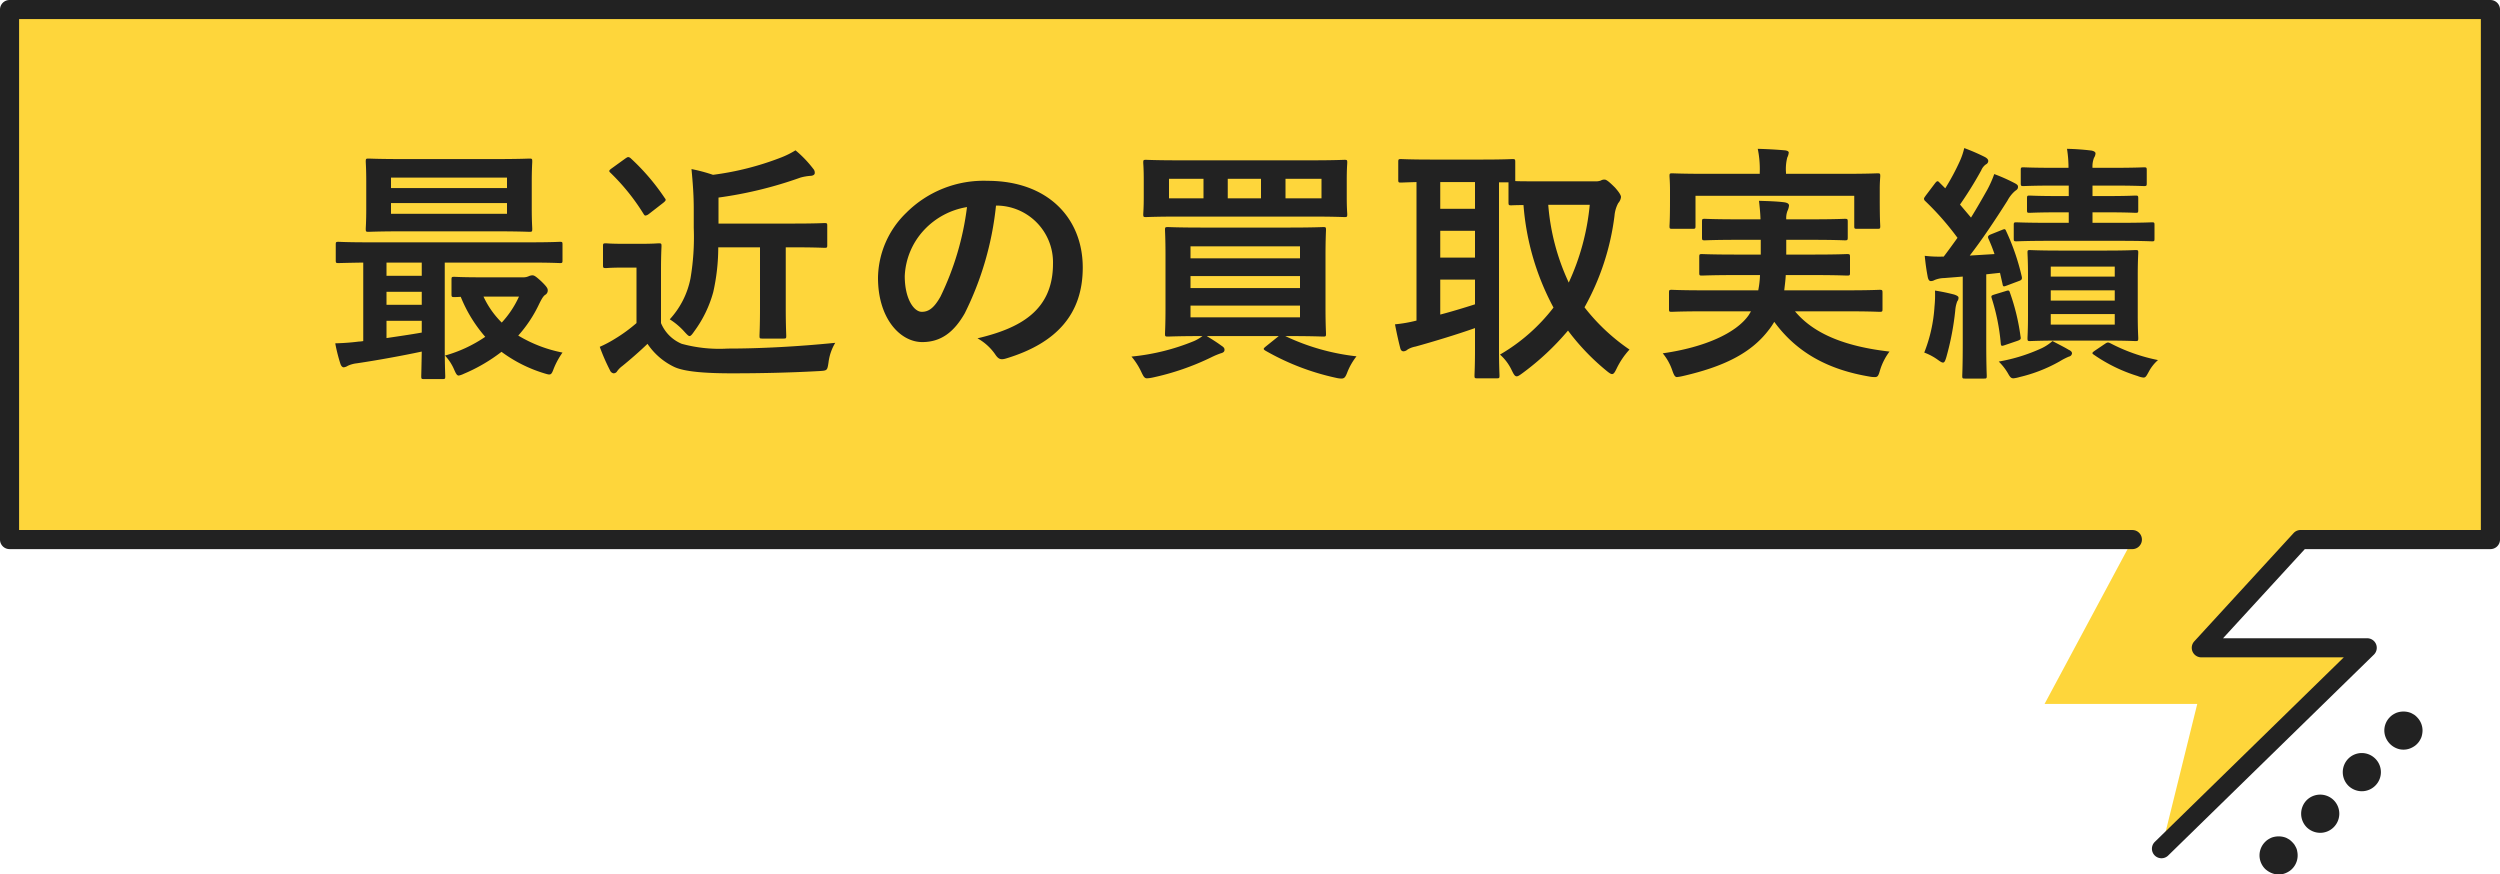 <svg id="グループ_15737" data-name="グループ 15737" xmlns="http://www.w3.org/2000/svg" width="250" height="87.448" viewBox="0 0 250 87.448">
  <g id="グループ_15737-2" data-name="グループ 15737" transform="translate(0)">
    <g id="グループ_15328" data-name="グループ 15328">
      <path id="パス_37286" data-name="パス 37286" d="M-533.1,165.324l20.575-20.091h-16.59l9.929-10.824H-500.2v-53H-748.289v53h212.313l-8.813,16.439h15.27Z" transform="translate(749.244 -80.452)" fill="#fed63b"/>
      <path id="パス_37287" data-name="パス 37287" d="M-533.183,166.19a.953.953,0,0,1-.955-.953.951.951,0,0,1,.288-.683l18.9-18.455H-529.2a.954.954,0,0,1-.955-.953.953.953,0,0,1,.252-.646l9.929-10.825a.955.955,0,0,1,.7-.31h18.028V82.273H-747.422v51.095h211.358a.955.955,0,0,1,.924.984.954.954,0,0,1-.924.924H-748.376a.954.954,0,0,1-.955-.955v-53a.955.955,0,0,1,.955-.955h248.091a.955.955,0,0,1,.955.955v53a.955.955,0,0,1-.955.955h-18.564l-8.178,8.915h14.419a.955.955,0,0,1,.954.955.954.954,0,0,1-.288.683l-20.575,20.091A.949.949,0,0,1-533.183,166.19Z" transform="translate(749.331 -80.365)" fill="#222"/>
      <g id="グループ_15327" data-name="グループ 15327" transform="translate(225.951 71.153)">
        <path id="パス_37293" data-name="パス 37293" d="M-500.781,175.472a1.885,1.885,0,0,1-.366-.038,2.138,2.138,0,0,1-.98-.521,1.928,1.928,0,0,1-.56-1.348,1.905,1.905,0,0,1,.56-1.348,1.722,1.722,0,0,1,.292-.242,2.729,2.729,0,0,1,.331-.178,1.653,1.653,0,0,1,.356-.1,2.028,2.028,0,0,1,1.107.1c.114.051.216.115.331.178a2.536,2.536,0,0,1,.521.522c.063.115.127.216.178.331a1.277,1.277,0,0,1,.1.356,1.911,1.911,0,0,1-.521,1.731,1.6,1.6,0,0,1-.28.229,2.216,2.216,0,0,1-.331.178,1.8,1.8,0,0,1-.738.153Z" transform="translate(502.687 -159.177)" fill="#222"/>
        <path id="パス_37294" data-name="パス 37294" d="M-497.588,169.988a1.935,1.935,0,0,1,0-2.711h0a1.923,1.923,0,0,1,2.7,0h0a1.912,1.912,0,0,1,.006,2.7l-.006.006h0a1.9,1.9,0,0,1-1.348.56h0A1.938,1.938,0,0,1-497.588,169.988Zm4.161-4.161a1.923,1.923,0,0,1,0-2.7h0a1.9,1.9,0,0,1,2.682-.015l.016.015h0a1.9,1.9,0,0,1,.015,2.683l-.015.015h0a1.9,1.9,0,0,1-1.348.56h0a1.937,1.937,0,0,1-1.349-.557Z" transform="translate(502.306 -158.414)" fill="#222"/>
        <path id="パス_37295" data-name="パス 37295" d="M-487.156,161.846a1.884,1.884,0,0,1-.366-.038,1.924,1.924,0,0,1-.356-.115,1.966,1.966,0,0,1-1.145-1.387,1.893,1.893,0,0,1-.039-.366,1.88,1.88,0,0,1,.56-1.348,1.723,1.723,0,0,1,.292-.242,2.608,2.608,0,0,1,.331-.178,2.023,2.023,0,0,1,1.466,0c.114.051.216.115.331.178a1.678,1.678,0,0,1,.28.242,1.887,1.887,0,0,1,.56,1.348,2.051,2.051,0,0,1-.038.366,1.709,1.709,0,0,1-.1.356,2.943,2.943,0,0,1-.178.331,1.769,1.769,0,0,1-.242.292,1.564,1.564,0,0,1-.28.229,2.208,2.208,0,0,1-.331.178,1.8,1.8,0,0,1-.738.153Z" transform="translate(501.544 -158.034)" fill="#222"/>
      </g>
    </g>
  </g>
  <path id="パス_718956" data-name="パス 718956" d="M-80.25,2.025c.25,0,.275-.025.275-.275,0-.15-.05-1.075-.05-3V-9.625h8.475c2.175,0,2.9.05,3.05.05.225,0,.25-.025.25-.275v-1.575c0-.25-.025-.275-.25-.275-.15,0-.875.05-3.05.05H-87.6c-2.175,0-2.9-.05-3.05-.05-.25,0-.275.025-.275.275V-9.85c0,.25.025.275.275.275.125,0,.775-.025,2.475-.05v7.85a2.755,2.755,0,0,1-.45.05,22.509,22.509,0,0,1-2.35.175,16.7,16.7,0,0,0,.5,2c.075.25.2.4.35.4a.955.955,0,0,0,.4-.15,2.869,2.869,0,0,1,.9-.25c2.025-.3,4.5-.75,6.5-1.175-.025,1.55-.05,2.325-.05,2.475,0,.25.025.275.275.275Zm-2.075-4.65c-1.125.2-2.35.375-3.525.55V-3.8h3.525ZM-85.85-8.3V-9.625h3.525V-8.3Zm0,2.9V-6.7h3.525v1.3Zm1.7-14.575c-2.475,0-3.325-.05-3.5-.05-.25,0-.275.025-.275.3,0,.15.05.7.05,2.05v2.625c0,1.35-.05,1.9-.05,2.05,0,.275.025.3.275.3.175,0,1.025-.05,3.5-.05h9.1c2.475,0,3.35.05,3.5.05.25,0,.275-.025.275-.3,0-.15-.05-.7-.05-2.05v-2.625c0-1.35.05-1.9.05-2.05,0-.275-.025-.3-.275-.3-.15,0-1.025.05-3.5.05ZM-73.8-14.5H-85.4v-1.075h11.6Zm-11.6-3.625h11.6v1.05H-85.4Zm9.075,9.975c-1.975,0-2.6-.05-2.75-.05-.25,0-.275.025-.275.275v1.45c0,.275.025.3.275.3.075,0,.25,0,.65-.025a14.042,14.042,0,0,0,2.45,4A13.654,13.654,0,0,1-80-.325,4.845,4.845,0,0,1-79.075,1.1c.175.4.275.575.45.575a1.968,1.968,0,0,0,.5-.175A16.821,16.821,0,0,0-74.35-.7a14,14,0,0,0,4.275,2.15c.65.2.7.2.95-.475a7.783,7.783,0,0,1,.875-1.6,13.621,13.621,0,0,1-4.425-1.7A13.063,13.063,0,0,0-70.65-5.35c.3-.625.475-.925.675-1.05a.5.5,0,0,0,.25-.45c0-.175-.075-.35-.675-.925-.575-.525-.7-.575-.875-.575a1.048,1.048,0,0,0-.375.1,1.316,1.316,0,0,1-.45.1ZM-72.6-6.225a9.815,9.815,0,0,1-1.725,2.6,8.85,8.85,0,0,1-1.825-2.6Zm24.1-4.925v6.075c0,1.775-.05,2.6-.05,2.775,0,.25.025.275.275.275h2.125c.25,0,.275-.025.275-.275,0-.15-.05-1-.05-2.775V-11.15h.75c2.225,0,2.975.05,3.125.05.25,0,.275-.025.275-.275V-13.3c0-.25-.025-.275-.275-.275-.15,0-.9.05-3.125.05H-52.65v-2.6a40.592,40.592,0,0,0,8.2-2A5.051,5.051,0,0,1-43.4-18.3c.225-.025.375-.125.375-.275a.56.56,0,0,0-.15-.425,11.367,11.367,0,0,0-1.775-1.85,8.655,8.655,0,0,1-1.525.75A28.846,28.846,0,0,1-53.2-18.4a17.107,17.107,0,0,0-2.15-.575c.125,1.35.225,2.55.225,4V-13.1a24.624,24.624,0,0,1-.325,5.05,8.43,8.43,0,0,1-2.075,4.1A6.877,6.877,0,0,1-56.05-2.7c.25.275.4.425.5.425.125,0,.25-.15.475-.475a11.861,11.861,0,0,0,1.9-3.925,20.335,20.335,0,0,0,.5-4.475ZM-58.4-8.9c0-1.525.05-2.225.05-2.375,0-.25-.025-.275-.275-.275-.15,0-.55.05-1.875.05h-1.575c-1.35,0-1.7-.05-1.825-.05-.275,0-.3.025-.3.275v1.9c0,.275.025.3.3.3.125,0,.475-.05,1.825-.05h1.225v5.55a15.455,15.455,0,0,1-2.2,1.6,11.329,11.329,0,0,1-1.475.775A19.841,19.841,0,0,0-63.5,1.15a.477.477,0,0,0,.35.3.417.417,0,0,0,.375-.225,2.288,2.288,0,0,1,.5-.5c.8-.65,1.75-1.475,2.525-2.225A6.659,6.659,0,0,0-57.15.775c1.025.525,3.25.675,5.825.675,2.6,0,5.575-.05,8.75-.225.8-.05.8-.05.925-.85A5,5,0,0,1-40.975-1.6c-3.725.375-7.525.575-10.75.575a14.282,14.282,0,0,1-4.6-.475A3.835,3.835,0,0,1-58.4-3.575Zm-4.925-10.15c-.275.2-.325.275-.125.45a21.186,21.186,0,0,1,3.3,4.1c.075.125.125.175.2.175a.694.694,0,0,0,.325-.15l1.45-1.125c.275-.225.3-.3.15-.475a21.919,21.919,0,0,0-3.4-3.975.466.466,0,0,0-.25-.125c-.075,0-.15.05-.3.15ZM-24.8-15.325a5.678,5.678,0,0,1,5.6,5.8c0,4.725-3.325,6.475-7.55,7.475A5.3,5.3,0,0,1-25-.475c.325.5.55.6,1.075.45,5.075-1.525,7.7-4.45,7.7-9.1,0-4.975-3.525-8.675-9.525-8.675a10.94,10.94,0,0,0-8.125,3.2A9.211,9.211,0,0,0-36.7-8.1c0,4.075,2.225,6.425,4.425,6.425,1.875,0,3.175-1,4.25-2.875A31.3,31.3,0,0,0-24.9-15.325Zm-3,.15a28.564,28.564,0,0,1-2.65,8.95c-.675,1.2-1.225,1.525-1.875,1.525-.775,0-1.7-1.275-1.7-3.575a7.2,7.2,0,0,1,1.95-4.625A7.529,7.529,0,0,1-27.8-15.175ZM4.35-2.275c2.45,0,3.325.05,3.475.05.25,0,.275-.025.275-.275,0-.175-.05-.9-.05-2.625v-5.15c0-1.725.05-2.475.05-2.625,0-.25-.025-.275-.275-.275-.15,0-1.025.05-3.475.05h-8.6c-2.425,0-3.3-.05-3.45-.05-.275,0-.3.025-.3.275,0,.175.05.9.05,2.625v5.15C-7.95-3.4-8-2.675-8-2.5c0,.25.025.275.3.275.15,0,1.025-.05,3.45-.05a4.206,4.206,0,0,1-.85.5,21.912,21.912,0,0,1-6.25,1.55A6.952,6.952,0,0,1-10.375,1.3c.225.475.325.65.575.65a3.36,3.36,0,0,0,.55-.075A25.648,25.648,0,0,0-3.375-.15a8.019,8.019,0,0,1,.95-.4c.3-.075.375-.2.375-.35s-.05-.25-.325-.425c-.475-.35-.925-.625-1.45-.95h7.2L2.1-1.25c-.275.225-.3.275-.075.425A24.623,24.623,0,0,0,9.1,1.9a2.6,2.6,0,0,0,.525.075c.325,0,.425-.15.625-.675a6.3,6.3,0,0,1,.9-1.55A22.3,22.3,0,0,1,4.025-2.275Zm-9.8-4.8v-1.2H5.5v1.2ZM5.5-11.25v1.2H-5.45v-1.2Zm0,7.1H-5.45V-5.325H5.5ZM-6.55-19.85c-2.35,0-3.2-.05-3.35-.05-.25,0-.275.025-.275.275,0,.15.05.575.05,1.725v1.75c0,1.125-.05,1.525-.05,1.7,0,.25.025.275.275.275.15,0,1-.05,3.35-.05H6.6c2.35,0,3.2.05,3.35.05.25,0,.275-.025.275-.275,0-.15-.05-.575-.05-1.7V-17.9c0-1.15.05-1.575.05-1.725,0-.25-.025-.275-.275-.275-.15,0-1,.05-3.35.05Zm14.2,3.8H4.05V-18h3.6Zm-15.25,0V-18h3.45v1.95Zm5.875,0V-18H1.6v1.95Zm31.3-1.7c-1.4,0-2.15,0-2.55-.025v-1.9c0-.275-.025-.3-.275-.3-.15,0-.9.05-3.1.05H18.675c-2.175,0-2.925-.05-3.075-.05-.25,0-.275.025-.275.3V-17.9c0,.25.025.275.275.275.1,0,.55-.025,1.55-.05v13.85A13.734,13.734,0,0,1,15-3.45c.15.8.35,1.7.525,2.375.05.225.175.325.325.325a.644.644,0,0,0,.4-.175,2.313,2.313,0,0,1,.8-.3c1.625-.45,4.125-1.2,5.95-1.85v2.1c0,1.7-.05,2.475-.05,2.65,0,.25.025.275.275.275h1.95c.25,0,.275-.025.275-.275,0-.15-.05-.95-.05-2.65V-17.65h.95v2c0,.275.025.3.275.3.1,0,.45-.025,1.225-.025a25.791,25.791,0,0,0,3,10.25,18.359,18.359,0,0,1-5.35,4.7A4.814,4.814,0,0,1,26.675,1.15c.2.4.3.6.5.6.125,0,.275-.1.55-.3A26.289,26.289,0,0,0,32.3-2.825a22.953,22.953,0,0,0,3.825,4c.275.225.45.35.575.35.175,0,.275-.175.45-.525a7.772,7.772,0,0,1,1.3-1.925,19.857,19.857,0,0,1-4.5-4.225,25.142,25.142,0,0,0,3-9.15,3.227,3.227,0,0,1,.375-1.275,1.085,1.085,0,0,0,.275-.6c0-.2-.225-.525-.6-.95-.625-.625-.875-.8-1.05-.8a.706.706,0,0,0-.375.1,1.475,1.475,0,0,1-.6.075Zm4.9,2.35a23.8,23.8,0,0,1-2.1,7.775,22.414,22.414,0,0,1-2.05-7.775ZM23-5.45c-1.1.35-2.325.725-3.475,1.025v-3.5H23ZM19.525-15v-2.675H23V-15Zm0,4.875V-12.8H23v2.675ZM50.6-4.75l-.225.375c-1.25,1.8-4.4,3.225-8.6,3.825a5.419,5.419,0,0,1,.95,1.7c.175.5.275.675.475.675a4.63,4.63,0,0,0,.575-.1C47.8.8,50.55-.525,52.325-2.825a6.786,6.786,0,0,0,.6-.875c2.3,3.15,5.5,4.8,9.525,5.475a2.569,2.569,0,0,0,.55.05c.275,0,.35-.15.5-.675a6.013,6.013,0,0,1,.95-1.875C60.325-1.2,57-2.35,55-4.75h5.225c2.3,0,3.075.05,3.225.05.275,0,.3-.025.3-.275V-6.6c0-.275-.025-.3-.3-.3-.15,0-.925.05-3.225.05h-6.3c.05-.475.125-.975.15-1.525h2.75c2.425,0,3.225.05,3.375.05.275,0,.3-.025.3-.275v-1.575c0-.275-.025-.3-.3-.3-.15,0-.95.05-3.375.05h-2.7V-11.9H56.7c2.3,0,3.125.05,3.275.05.275,0,.3-.025.3-.3V-13.7c0-.275-.025-.3-.3-.3-.15,0-.975.05-3.275.05H54.125a1.983,1.983,0,0,1,.125-.85,1.53,1.53,0,0,0,.15-.525c0-.175-.15-.275-.45-.325-.75-.1-1.725-.125-2.55-.15.05.475.125,1.075.15,1.85H49.275c-2.325,0-3.15-.05-3.3-.05-.25,0-.275.025-.275.3v1.55c0,.275.025.3.275.3.15,0,.975-.05,3.3-.05h2.3v1.475H49.1c-2.4,0-3.25-.05-3.4-.05-.25,0-.275.025-.275.3V-8.6c0,.25.025.275.275.275.15,0,1-.05,3.4-.05h2.4a9.462,9.462,0,0,1-.175,1.525H45.9c-2.3,0-3.075-.05-3.225-.05-.25,0-.275.025-.275.3v1.625c0,.25.025.275.275.275.15,0,.925-.05,3.225-.05ZM54.1-18.5v-.125a4.673,4.673,0,0,1,.125-1.5,1.411,1.411,0,0,0,.15-.5c0-.1-.125-.2-.4-.225-.85-.075-1.775-.125-2.7-.15a9.96,9.96,0,0,1,.2,2.375v.125h-5.45c-2.3,0-3.125-.05-3.3-.05-.25,0-.275.025-.275.275,0,.125.05.575.05,1.45v.85c0,2.175-.05,2.575-.05,2.7,0,.25.025.275.275.275H44.75c.275,0,.3-.025.3-.275V-16.3H60.925v3.025c0,.25.025.275.275.275h2.05c.25,0,.275-.025.275-.275,0-.125-.05-.525-.05-2.7v-1.05c0-.675.05-1.125.05-1.25,0-.25-.025-.275-.275-.275-.15,0-.975.05-3.3.05Zm27.425,7.675c-2.125,0-2.875-.05-3.025-.05-.225,0-.25.025-.25.25,0,.175.05.825.05,2.325v3.9c0,1.525-.05,2.175-.05,2.325,0,.275.025.3.25.3.15,0,.9-.05,3.025-.05h4.5c2.15,0,2.85.05,3.025.05.25,0,.275-.025.275-.3,0-.15-.05-.8-.05-2.325V-8.3c0-1.5.05-2.175.05-2.325,0-.225-.025-.25-.275-.25-.175,0-.875.05-3.025.05Zm5.45,7.4h-6.4v-1.05h6.4Zm-6.4-2.4V-6.85h6.4v1.025Zm0-3.4h6.4v1h-6.4ZM74.6-12.45c-.3.125-.35.225-.25.45a16.087,16.087,0,0,1,.6,1.525l-2.475.15c1.2-1.55,2.475-3.45,3.775-5.5a3.265,3.265,0,0,1,.775-.975c.2-.125.275-.225.275-.4,0-.15-.075-.225-.3-.35a17.388,17.388,0,0,0-2.075-.925,11.162,11.162,0,0,1-.7,1.575c-.525.925-1.05,1.85-1.625,2.775l-1.1-1.3a37.936,37.936,0,0,0,2.125-3.425,1.36,1.36,0,0,1,.475-.6.385.385,0,0,0,.225-.325c0-.15-.1-.275-.325-.4a19.911,19.911,0,0,0-2.075-.9,6.909,6.909,0,0,1-.45,1.325,23.143,23.143,0,0,1-1.45,2.7l-.575-.575c-.175-.2-.25-.175-.45.075l-.925,1.225c-.1.15-.175.225-.175.325a.338.338,0,0,0,.125.225A28.059,28.059,0,0,1,71.25-12.1c-.45.625-.9,1.25-1.375,1.875a12.317,12.317,0,0,1-1.9-.075c.075.8.175,1.475.3,2.125.05.25.15.4.3.4a.705.705,0,0,0,.375-.1,2.582,2.582,0,0,1,.95-.2l1.875-.15v6.65c0,2.3-.05,3.125-.05,3.275,0,.25.025.275.275.275h1.9c.25,0,.275-.025.275-.275,0-.125-.05-.975-.05-3.275V-8.45L75.5-8.6l.25,1.1c.05.3.1.3.425.175l1.2-.45c.3-.1.35-.2.3-.45a22.5,22.5,0,0,0-1.55-4.525c-.1-.25-.15-.25-.4-.15Zm11.475-2.2c2.15,0,2.825.05,2.975.05.25,0,.275-.025.275-.275v-1.15c0-.275-.025-.3-.275-.3-.15,0-.825.05-2.975.05H84.75v-1.05H86.7c2.25,0,3.05.05,3.2.05.25,0,.275-.025.275-.3V-18.85c0-.275-.025-.3-.275-.3-.15,0-.95.05-3.2.05H84.75a2.375,2.375,0,0,1,.15-1,.872.872,0,0,0,.15-.45c0-.125-.15-.225-.4-.275A24.539,24.539,0,0,0,82.2-21a11.929,11.929,0,0,1,.15,1.9H81.025c-2.25,0-3.025-.05-3.175-.05-.25,0-.275.025-.275.3v1.275c0,.275.025.3.275.3.15,0,.925-.05,3.175-.05h1.35v1.05H81.45c-2.125,0-2.85-.05-3-.05-.225,0-.25.025-.25.3v1.15c0,.25.025.275.25.275.15,0,.875-.05,3-.05h.925v1.05H80.5c-2.375,0-3.2-.05-3.35-.05-.25,0-.275.025-.275.275v1.35c0,.25.025.275.275.275.15,0,.975-.05,3.35-.05h6.85c2.4,0,3.2.05,3.35.05.225,0,.25-.025.25-.275v-1.35c0-.25-.025-.275-.25-.275-.15,0-.95.05-3.35.05h-2.6v-1.05ZM67.925-.625a5.662,5.662,0,0,1,1.325.7c.275.2.425.3.55.3.15,0,.225-.175.35-.6a27.575,27.575,0,0,0,.875-4.6,3.24,3.24,0,0,1,.2-.925.526.526,0,0,0,.125-.375c0-.1-.125-.2-.425-.3A19.214,19.214,0,0,0,69-6.825a11.17,11.17,0,0,1-.05,1.6A14.98,14.98,0,0,1,67.925-.625ZM80.75-1.775a4.787,4.787,0,0,1-1.05.7A17.365,17.365,0,0,1,75.375.275,5.513,5.513,0,0,1,76.35,1.55c.175.3.275.4.5.4a3.153,3.153,0,0,0,.6-.125A15.159,15.159,0,0,0,81.475.25,6.572,6.572,0,0,1,82.4-.225a.367.367,0,0,0,.3-.325c0-.125-.1-.25-.325-.35C81.925-1.175,81.45-1.4,80.75-1.775ZM85-.825c-.325.225-.325.275-.1.425a15.817,15.817,0,0,0,4.375,2.125,1.918,1.918,0,0,0,.575.15c.225,0,.3-.175.55-.625A4.056,4.056,0,0,1,91.3.125,17.681,17.681,0,0,1,86.55-1.55c-.25-.125-.325-.1-.55.05Zm-10.075-5.6c-.3.1-.325.125-.25.375a20.719,20.719,0,0,1,.9,4.5c.025.275.075.3.425.175L77.25-1.8c.35-.125.35-.2.3-.45A21.346,21.346,0,0,0,76.5-6.6c-.075-.25-.125-.275-.425-.175Z" transform="translate(124.5 35.882)" fill="#222"/>
</svg>
